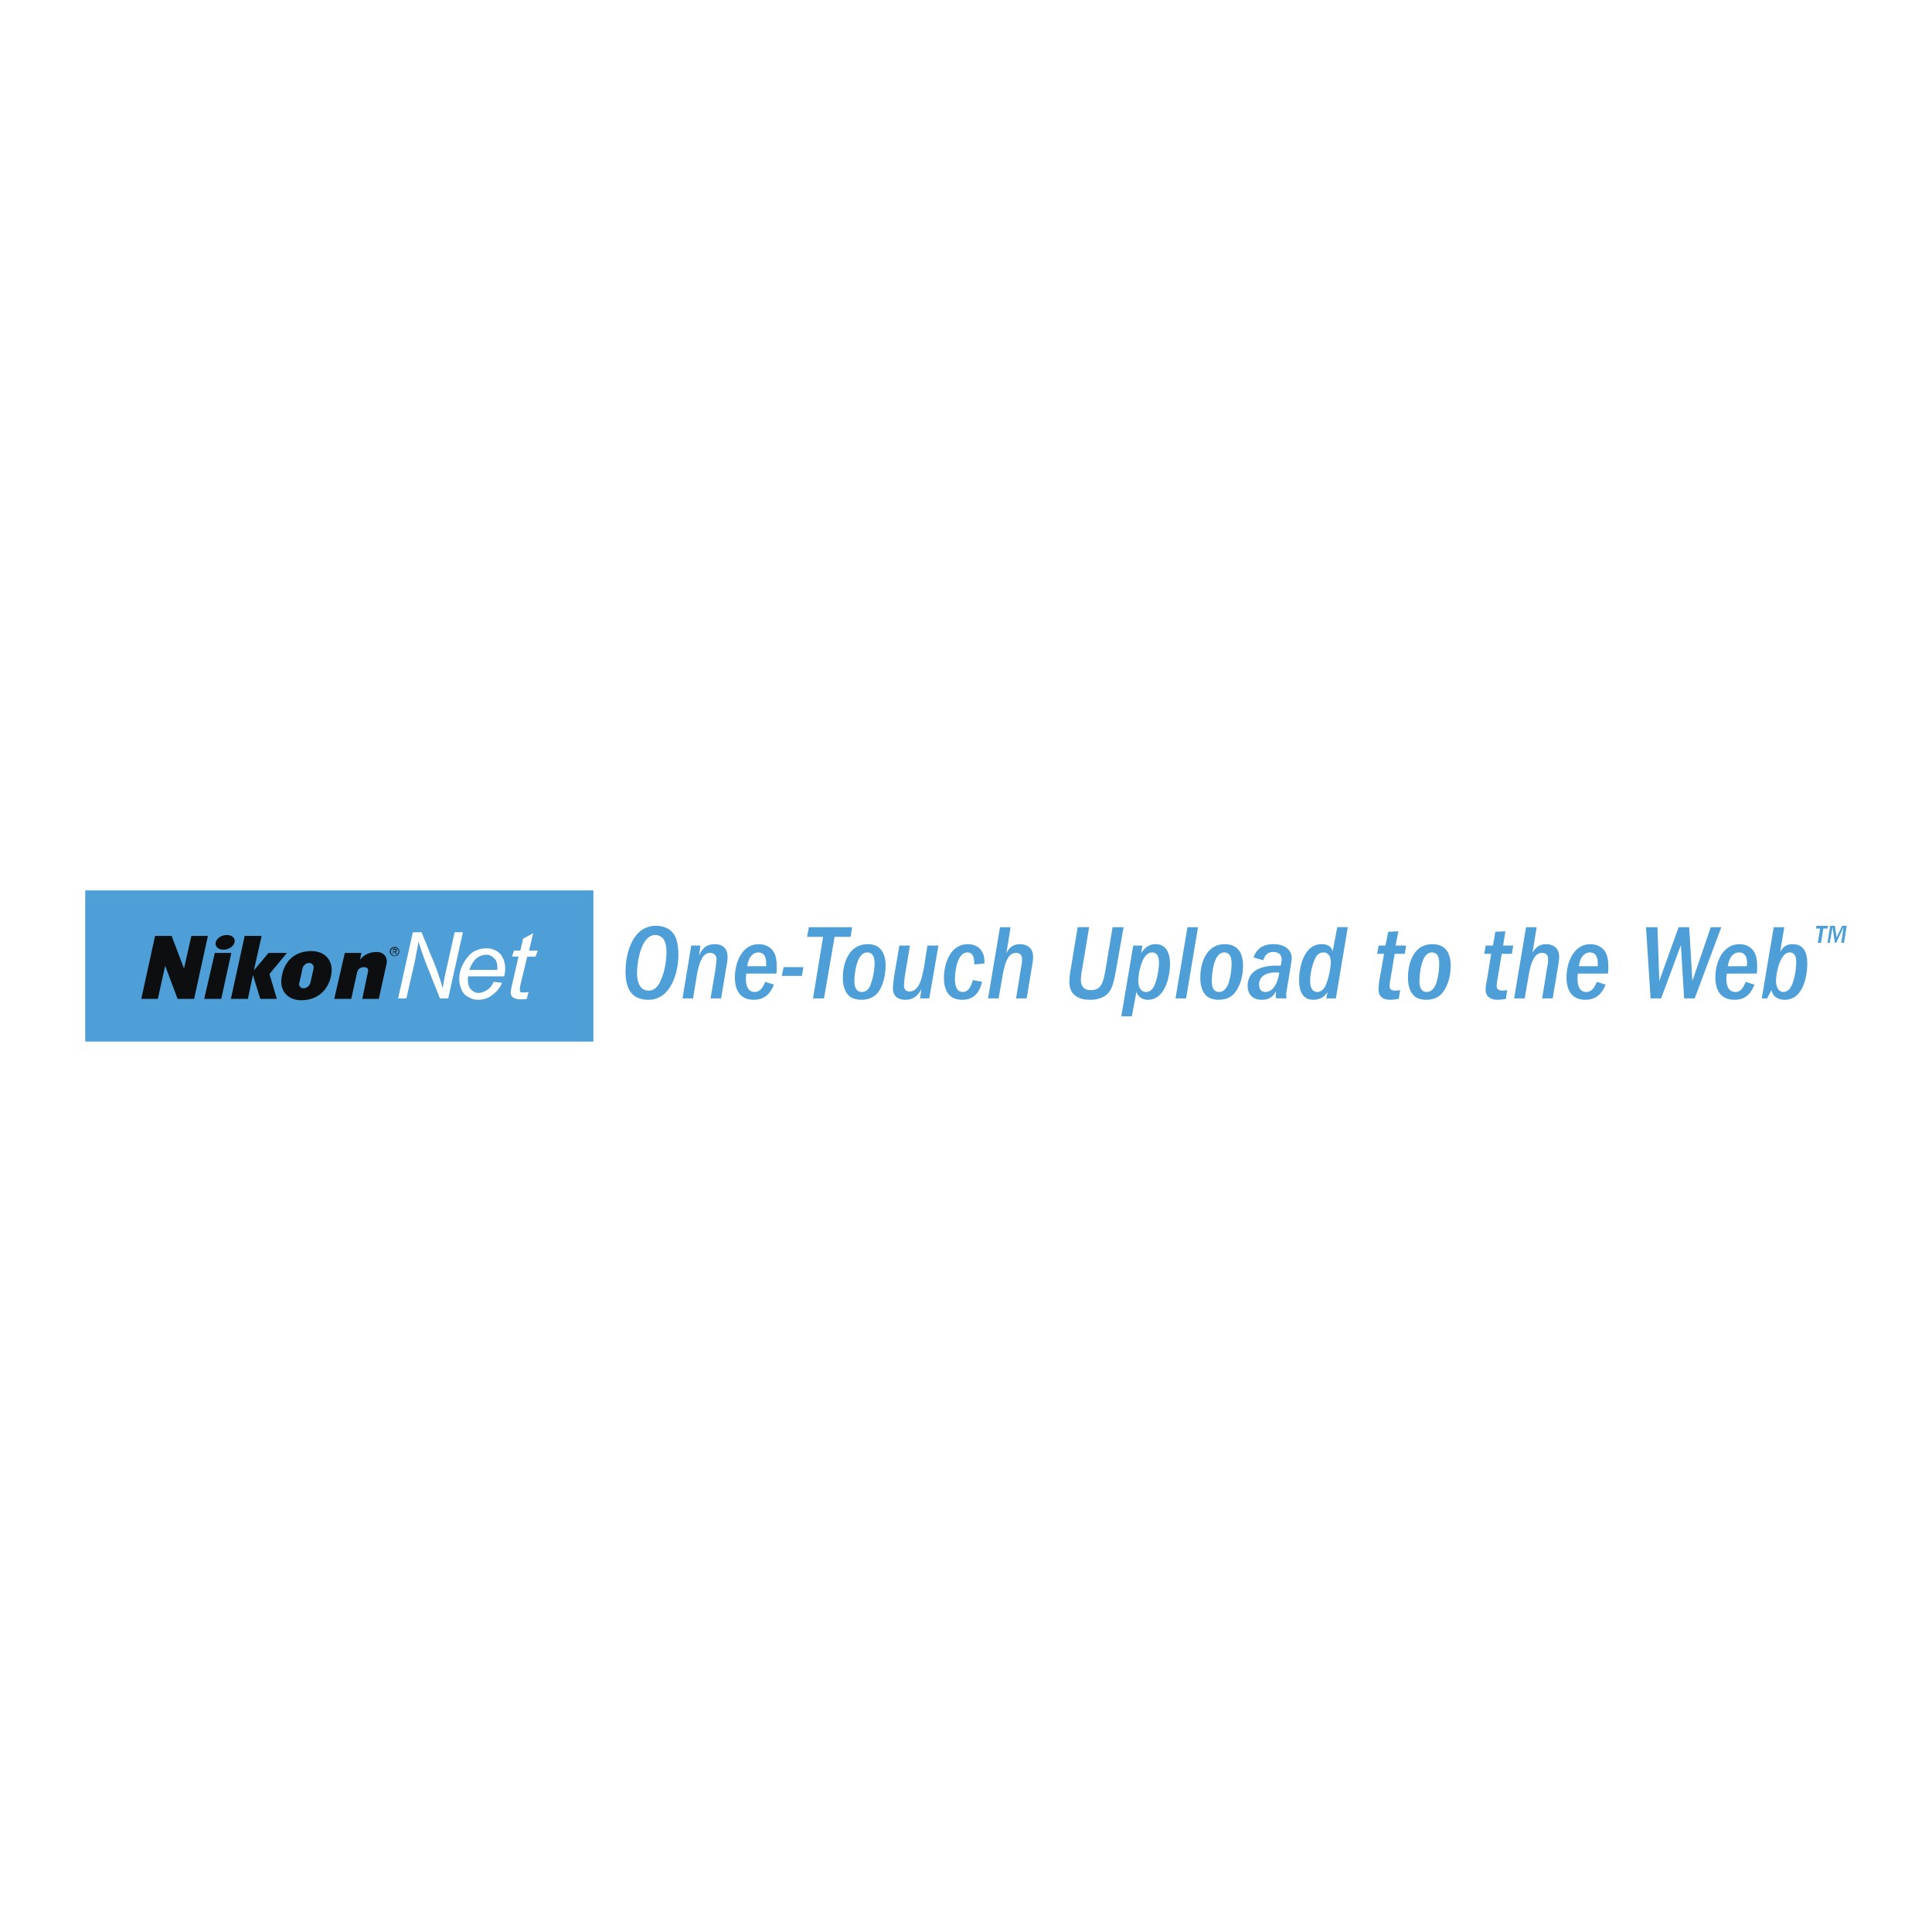 <svg xmlns="http://www.w3.org/2000/svg" width="2500" height="2500" viewBox="0 0 192.756 192.756"><g fill-rule="evenodd" clip-rule="evenodd"><path fill="#fff" d="M0 0h192.756v192.756H0V0z"/><path fill="#4e9fd7" d="M59.202 88.837v15.081H8.504V88.837h50.698z"/><path fill="#0c0e0f" d="M15.472 93.375h1.65l1.237 3.256.734-3.256h1.65l-1.375 6.281h-1.65l-1.238-3.301-.733 3.301h-1.651l1.376-6.281zM22.302 94.751c.504 0 1.008-.321 1.1-.734.092-.412-.229-.733-.779-.733-.504 0-1.009.321-1.1.733-.092.413.228.734.779.734zM21.431 95.072h1.65l-1.009 4.584h-1.696l1.055-4.584zM24.41 93.375h1.696l-.779 3.439 1.467-1.742h1.833l-1.742 2.108.734 2.476h-1.65l-.734-2.385-.504 2.385h-1.696l1.375-6.281zM34.403 95.072l-1.054 4.584h1.696l.596-2.705c.091-.275.321-.459.688-.459.366 0 .458.23.366.551l-.55 2.613h1.65l.779-3.53c.092-.321-.046-1.146-1.009-1.146-1.008 0-1.513.596-1.65.779l.137-.688h-1.649v.001z"/><path d="M31.057 94.889c-1.421 0-2.613.779-2.934 2.475-.321 1.514.642 2.43 1.925 2.43 1.559 0 2.659-.916 2.979-2.43.322-1.559-.641-2.475-1.97-2.475zm-.779 3.713c-.275 0-.504-.229-.413-.551l.321-1.42c.046-.321.367-.551.642-.551.321 0 .504.229.458.551l-.321 1.42c-.091.322-.366.551-.687.551zM38.896 94.934c0-.275.229-.458.504-.458a.459.459 0 0 1 0 .917c-.275 0-.504-.184-.504-.459zm.504.413c.183 0 .367-.183.367-.413a.362.362 0 0 0-.367-.366c-.229 0-.413.137-.413.366 0 .23.183.413.413.413zm-.138-.138h-.046v-.55h.184c.137 0 .183.046.183.183 0 .092-.046.138-.137.138l.183.229h-.092l-.183-.229h-.092v.229zm.138-.275a.098.098 0 0 0 .092-.092c0-.091-.046-.091-.092-.091h-.138v.183h.138z" fill="#0c0e0f"/><path d="M39.721 99.609l1.467-6.6h.871l1.009 2.475c.321.734.55 1.375.733 1.926.092.275.229.688.367 1.191.092-.551.183-1.1.321-1.695l.871-3.897h.825l-1.467 6.6h-.825l-1.513-3.804c-.229-.688-.458-1.283-.642-1.879-.045.504-.183 1.054-.275 1.65l-.917 4.033h-.825zM47.513 95.622c.321-.229.642-.366 1.009-.366a.98.98 0 0 1 .779.366c.229.184.321.504.321.962v.184h-2.796c.183-.504.412-.871.687-1.146zm1.054 3.163c-.275.184-.55.275-.825.275-.321 0-.55-.139-.779-.367-.184-.229-.321-.596-.275-1.055v-.229h3.621c.046-.275.092-.504.092-.779 0-.596-.184-1.101-.504-1.467-.367-.367-.825-.55-1.375-.55-.504 0-.917.137-1.33.366-.367.275-.688.642-.962 1.146a3.178 3.178 0 0 0-.413 1.56c0 .365.091.732.229 1.053.138.322.367.598.688.734.275.184.596.275.963.275.596 0 1.1-.184 1.513-.551.458-.367.733-.732.871-1.146l-.825-.092c-.184.368-.368.644-.689.827zM52.739 98.969l-.183.688c-.184.045-.413.045-.596.045-.321 0-.596-.045-.825-.229-.137-.137-.183-.275-.183-.504 0-.092.046-.322.138-.734l.642-2.796h-.642l.183-.596h.642l.275-1.191 1.008-.55-.413 1.742h.871l-.229.596h-.825l-.642 2.659c-.091.367-.091.549-.091.641s0 .139.045.23c.092.045.184.045.321.045.183-.001.321-.001.504-.046z" fill="#fff"/><path d="M64.703 99.748c-1.559 0-2.292-.918-2.292-2.842 0-1.834.733-4.539 3.025-4.539.321 0 1.421.046 1.925 1.054.321.688.321 1.65.321 1.834.001 1.743-.733 4.493-2.979 4.493zm1.146-1.789c.504-1.008.642-2.2.642-2.979 0-.688-.138-1.054-.321-1.329-.183-.184-.458-.367-.779-.367-1.467 0-1.833 2.796-1.833 3.804 0 .367.046 1.742 1.146 1.742.412 0 .824-.184 1.145-.871zM68.966 94.338h.917l-.137 1.008c.183-.413.504-1.146 1.559-1.146 1.1 0 1.283.779 1.283 1.238 0 .092 0 .458-.138 1.146l-.504 3.025h-1.054l.504-2.979c0-.139.091-.688.091-.917 0-.458-.321-.642-.642-.642-.779 0-1.1 1.008-1.329 2.292l-.367 2.246h-1.054l.871-5.271zM74.467 97.135c-.046.137-.046.275-.046.504 0 .275 0 1.33.871 1.33.458 0 .779-.322 1.054-1.01l.871.275c-.275.688-.779 1.514-2.017 1.514-1.33 0-1.88-.918-1.88-2.246 0-1.422.688-3.301 2.384-3.301.825 0 1.329.458 1.513.825.138.229.275.642.275 1.375 0 .367 0 .551-.046.734h-2.979zm1.971-.735v-.32c0-.183 0-1.054-.779-1.054a.908.908 0 0 0-.596.229c-.413.366-.458.917-.504 1.145h1.879zM77.997 97.363l.183-.871h1.971l-.138.871h-2.016zM82.122 93.467h-1.604l.183-.962h4.309l-.137.962h-1.605l-1.055 6.142h-1.1l1.009-6.142zM87.531 99.105c-.504.551-1.191.643-1.604.643-.229 0-.825-.047-1.192-.367-.504-.459-.642-1.191-.642-1.834 0-1.604.688-3.346 2.476-3.346 1.513 0 1.788 1.238 1.788 2.155-.001.503-.093 1.833-.826 2.749zm-1.558-.136c.458 0 .733-.322.871-.688a6.845 6.845 0 0 0 .413-2.109c0-.321 0-1.146-.734-1.146-1.192 0-1.284 2.66-1.284 2.841 0 .276.046 1.102.734 1.102zM91.794 99.609l.137-.916c-.275.459-.642 1.055-1.604 1.055-.779 0-1.238-.412-1.238-1.102 0-.32.046-.549.092-1.1l.55-3.208h1.054l-.504 3.025a8.61 8.61 0 0 0-.091.963c0 .139.046.596.55.596.596 0 .917-.549 1.055-.916.183-.412.32-1.146.412-1.605l.321-2.062h1.1l-.917 5.271h-.917v-.001zM97.982 97.959c-.137.506-.459 1.789-1.971 1.789-1.467 0-1.833-1.102-1.833-2.201 0-1.328.596-3.346 2.384-3.346.962 0 1.741.642 1.649 1.925l-1.008.093c0-.414 0-1.193-.688-1.193-1.008 0-1.238 1.88-1.238 2.66 0 .504.092 1.283.779 1.283.504 0 .779-.412 1.009-1.191l.917.181zM99.77 92.505h1.055l-.412 2.567c.184-.321.504-.871 1.375-.871.596 0 1.283.321 1.283 1.238 0 .413-.092.917-.137 1.146l-.504 3.025h-1.055l.504-3.117c.092-.366.092-.641.092-.779 0-.137 0-.642-.596-.642-.459 0-.688.321-.779.458-.322.55-.412 1.009-.551 1.696l-.412 2.383h-1.055l1.192-7.104zM108.664 92.505l-.689 4.126a7.23 7.23 0 0 0-.137 1.146c0 .549.275 1.008.963 1.008 1.008 0 1.238-.551 1.512-2.109l.687-4.171h1.102l-.779 4.401c-.139.779-.275 1.467-.596 1.971-.551.824-1.605.871-1.973.871-.549 0-1.053-.092-1.467-.412-.457-.322-.596-.871-.596-1.377 0-.457.092-1.053.139-1.283l.688-4.171h1.146zM113.064 94.338h.916l-.137.779c.504-.825 1.1-.917 1.467-.917 1.42 0 1.42 1.65 1.42 1.971 0 1.283-.504 3.576-2.199 3.576-.826 0-1.102-.596-1.146-.826l-.459 2.477h-1.055l1.193-7.06zm2.108 3.988c.322-.732.459-1.742.459-2.291 0-.505-.137-1.009-.688-1.009-1.055 0-1.375 2.201-1.375 2.841 0 .643.275 1.102.779 1.102.549 0 .78-.551.825-.643zM118.473 92.505h1.054l-1.191 7.104h-1.055l1.192-7.104zM123.148 99.105c-.459.551-1.146.643-1.605.643-.182 0-.779-.047-1.145-.367-.504-.459-.643-1.191-.643-1.834 0-1.604.688-3.346 2.43-3.346 1.559 0 1.834 1.238 1.834 2.155.001.503-.091 1.833-.871 2.749zm-1.513-.136c.414 0 .688-.322.871-.688.322-.826.367-1.789.367-2.109 0-.321 0-1.146-.732-1.146-1.193 0-1.238 2.66-1.238 2.841-.001.276-.001 1.102.732 1.102zM127.32 99.609c-.047-.273-.047-.412 0-.732-.23.412-.551.871-1.422.871-1.238 0-1.42-.918-1.42-1.375 0-2.154 2.658-2.063 3.299-2.018.047-.229.092-.458.092-.642 0-.642-.549-.733-.824-.733-.688 0-.871.458-1.01.825l-.961-.275c.137-.413.504-1.33 1.971-1.33 1.512 0 1.834.917 1.834 1.375 0 .091-.047.413-.092.733l-.367 2.247c-.092.457-.092.596-.092.779 0 .09 0 .137.045.273h-1.053v.002zm-1.697-1.375c0 .551.322.734.596.734 1.055 0 1.33-1.422 1.422-1.926-.733-.091-2.018.046-2.018 1.192zM134.471 92.505l-1.191 7.104h-.963l.137-.641c-.184.273-.549.779-1.42.779-1.33 0-1.422-1.33-1.422-1.971 0-1.33.504-3.577 2.246-3.577.871 0 1.055.504 1.1.733l.459-2.429h1.054v.002zm-2.201 5.776c.322-.734.506-1.789.506-2.292 0-.321-.092-.963-.734-.963-.412 0-.688.275-.824.596a5.68 5.68 0 0 0-.506 2.246c0 .414.092 1.102.734 1.102.366-.001.687-.324.824-.689zM140.154 95.164h-1.008l-.412 2.475a5.122 5.122 0 0 0-.092.734c0 .412.32.457.504.457.045 0 .275 0 .551-.045l-.139.871c-.275.045-.551.092-.824.092-.643 0-1.193-.23-1.193-1.01 0-.32.047-.824.092-1.008l.459-2.567h-.688l.137-.825h.688l.275-1.375 1.01-.046-.275 1.421h1.055l-.14.826zM143.867 99.105c-.457.551-1.145.643-1.604.643-.184 0-.826-.047-1.146-.367-.504-.459-.643-1.191-.643-1.834 0-1.604.643-3.346 2.43-3.346 1.559 0 1.834 1.238 1.834 2.155 0 .503-.092 1.833-.871 2.749zm-1.512-.136c.412 0 .688-.322.871-.688.32-.826.365-1.789.365-2.109 0-.321 0-1.146-.732-1.146-1.191 0-1.238 2.66-1.238 2.841 0 .276 0 1.102.734 1.102zM150.836 95.164h-1.01l-.412 2.475a5.427 5.427 0 0 0-.092.734c0 .412.367.457.551.457.045 0 .229 0 .504-.045l-.139.871a4.602 4.602 0 0 1-.824.092c-.596 0-1.191-.23-1.191-1.01 0-.32.092-.824.137-1.008l.414-2.567h-.689l.139-.825h.732l.23-1.375 1.008-.046-.229 1.421h1.008l-.137.826zM152.256 92.505h1.055l-.412 2.567c.184-.321.504-.871 1.375-.871.596 0 1.283.321 1.283 1.238 0 .413-.092.917-.137 1.146l-.506 3.025h-1.053l.504-3.117c.092-.366.092-.641.092-.779 0-.137 0-.642-.596-.642-.459 0-.688.321-.779.458-.322.55-.414 1.009-.551 1.696l-.412 2.383h-1.055l1.192-7.104zM157.436 97.135c-.045.137-.045.275-.045.504 0 .275 0 1.33.871 1.33.457 0 .779-.322 1.055-1.01l.871.275c-.275.688-.779 1.514-2.018 1.514-1.33 0-1.879-.918-1.879-2.246 0-1.422.688-3.301 2.383-3.301.824 0 1.33.458 1.514.825.137.229.273.642.273 1.375 0 .367 0 .551-.045.734h-2.98zm1.972-.735v-.32c0-.183 0-1.054-.779-1.054a.914.914 0 0 0-.598.229c-.412.366-.457.917-.504 1.145h1.881zM164.221 92.505h1.146l.182 5.362 1.926-5.362h1.054l.321 5.362 1.834-5.362h1.054l-2.658 7.104h-1.055l-.322-5.317-1.971 5.317h-1.054l-.457-7.104zM172.287 97.135c0 .137-.045.275-.045.504 0 .275 0 1.33.916 1.33.459 0 .734-.322 1.01-1.01l.871.275c-.275.688-.734 1.514-1.971 1.514-1.377 0-1.926-.918-1.926-2.246 0-1.422.688-3.301 2.43-3.301.779 0 1.283.458 1.467.825.137.229.273.642.273 1.375 0 .367 0 .551-.045.734h-2.98zm1.973-.735c.045-.137.045-.229.045-.32 0-.183 0-1.054-.779-1.054a.945.945 0 0 0-.641.229c-.367.366-.459.917-.506 1.145h1.881zM176.963 92.505h1.055l-.412 2.475c.137-.229.412-.779 1.238-.779 1.375 0 1.467 1.284 1.467 1.925 0 1.284-.414 3.622-2.246 3.622-1.055 0-1.283-.734-1.33-.963-.137.275-.184.32-.412.824h-.551l1.191-7.104zm1.834 5.729c.367-.916.412-1.971.412-2.246 0-.229 0-.963-.641-.963-1.01 0-1.375 2.154-1.375 2.888 0 .551.275 1.055.732 1.055.505.001.735-.458.872-.734zM181.914 92.642l-.228 1.421h-.323l.231-1.421h-.412l.045-.275h1.146l-.047.275h-.412zM183.701 94.063l.231-1.558-.735 1.558h-.136l-.229-1.558-.275 1.558h-.231l.276-1.696h.459l.183 1.146.549-1.146h.459l-.275 1.696h-.276z" fill="#4e9fd7"/></g></svg>